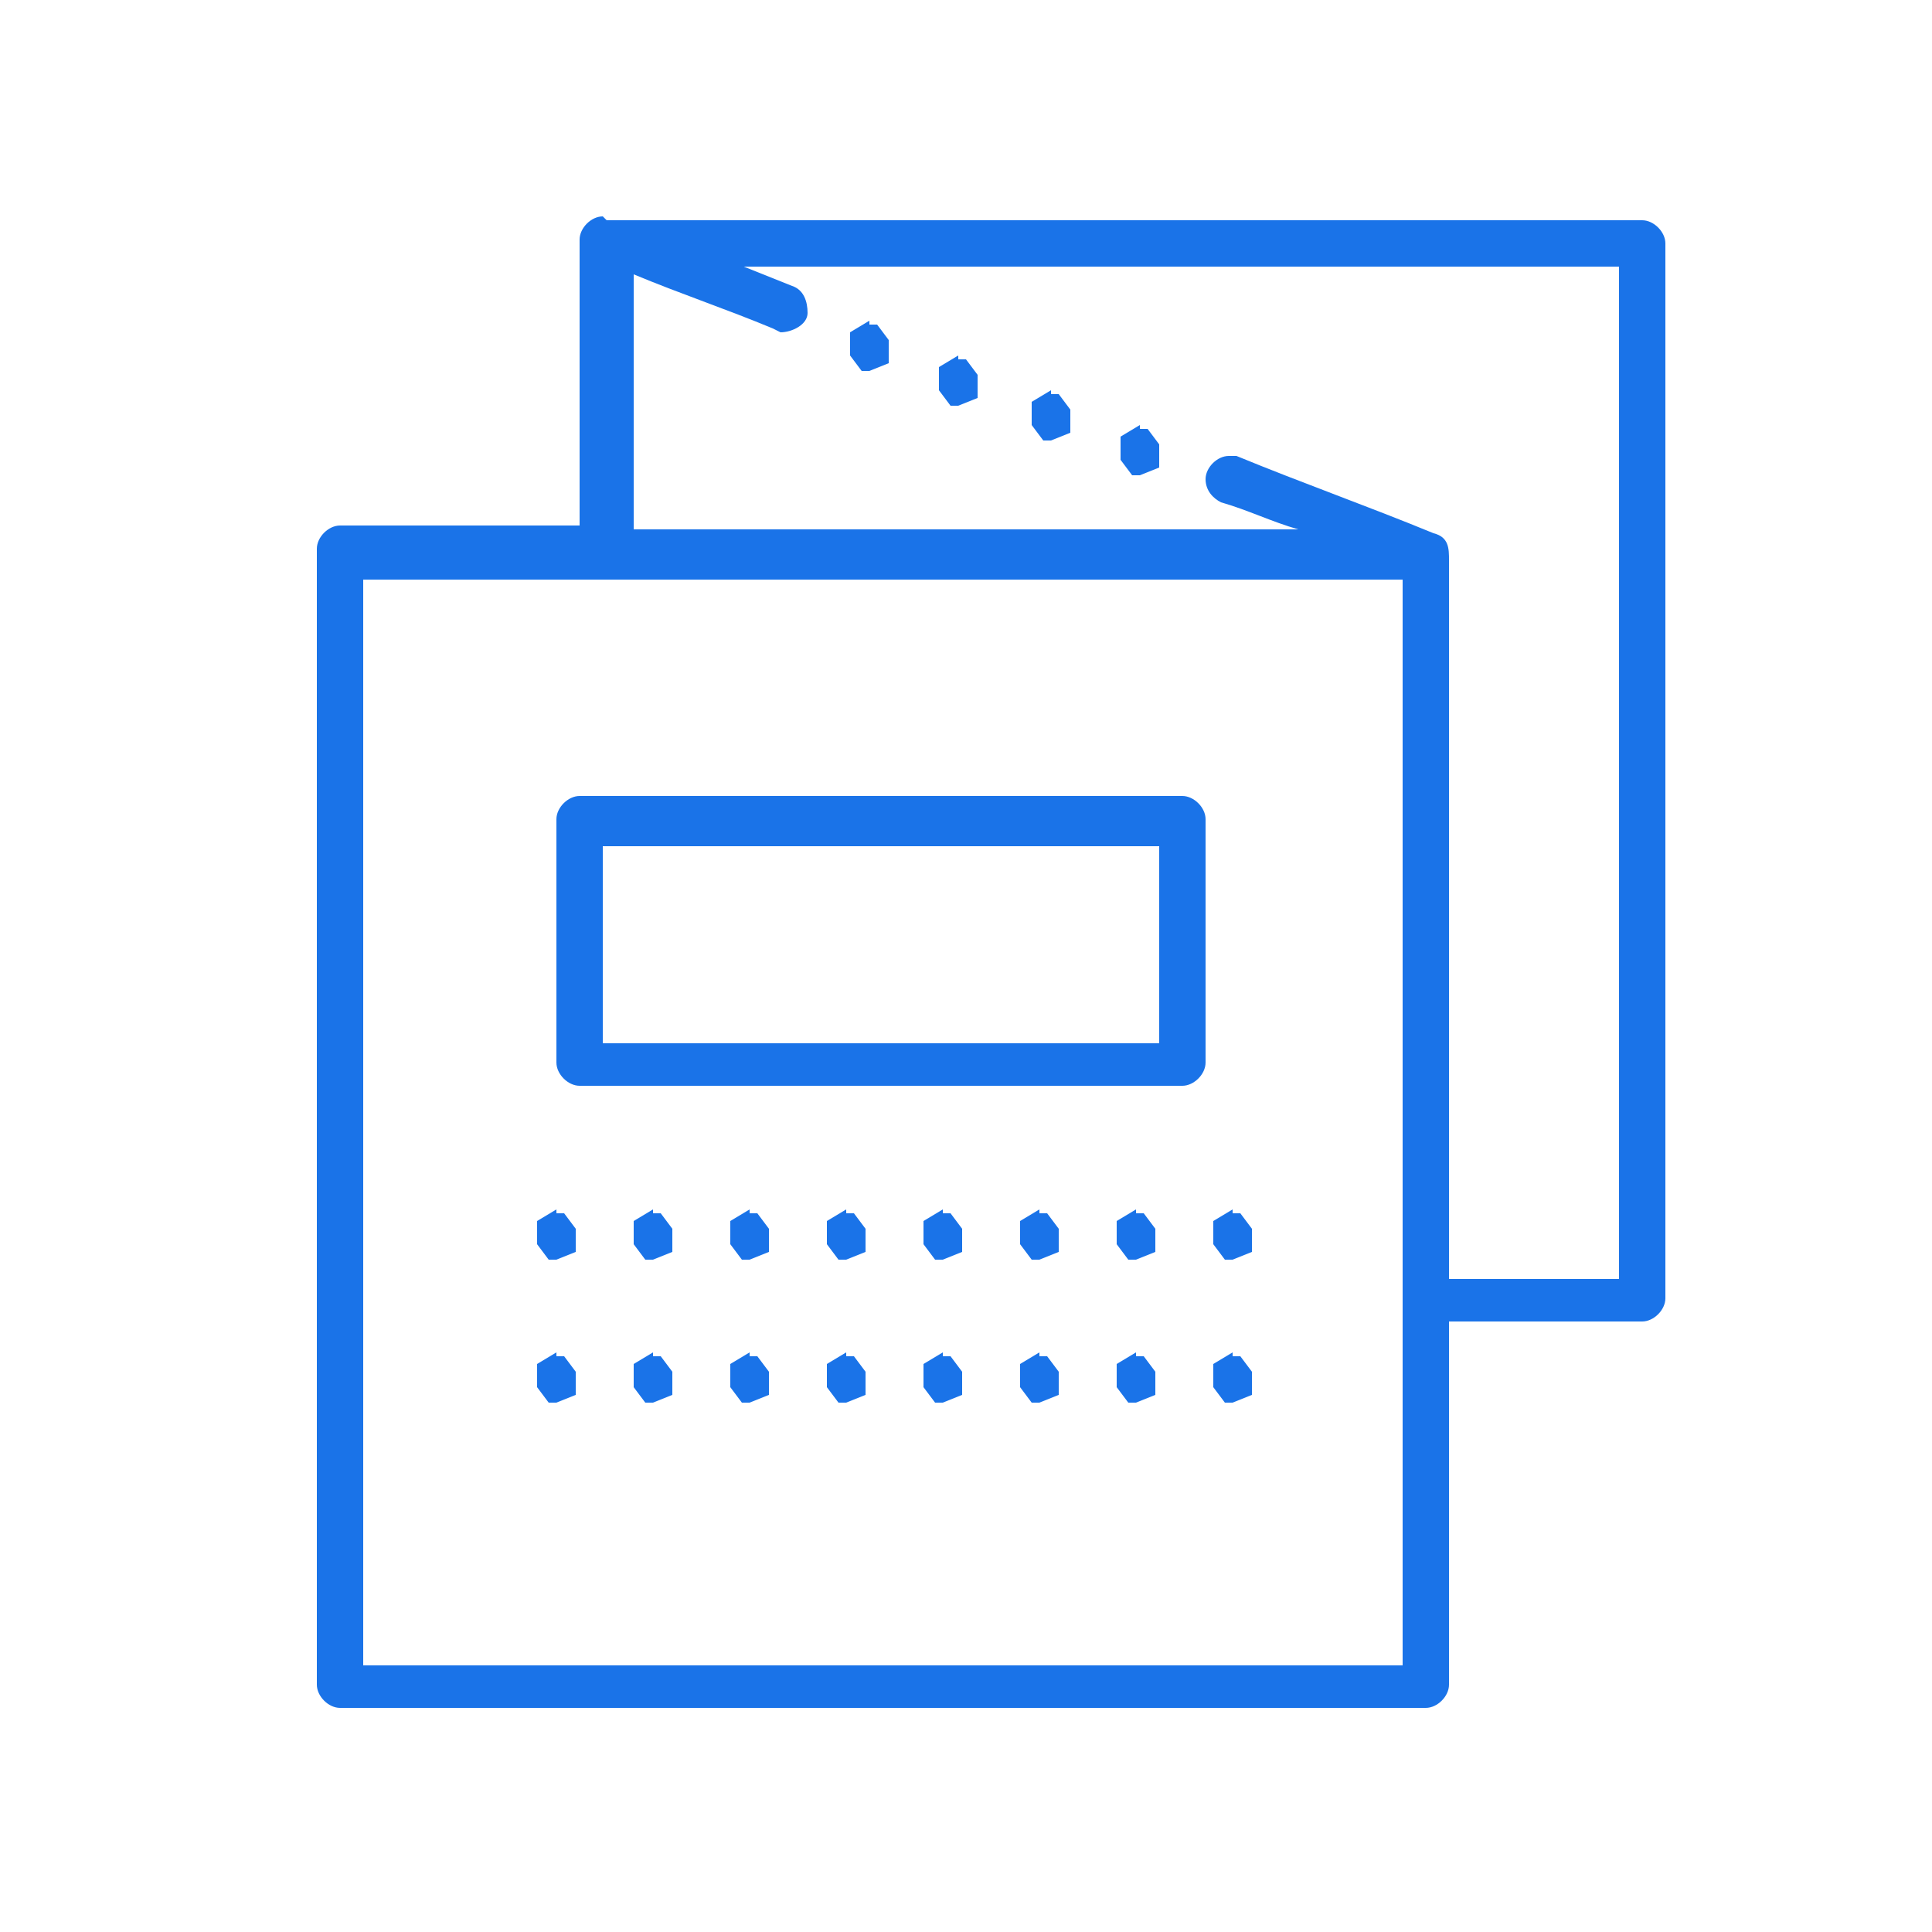 <?xml version="1.0" encoding="UTF-8"?>
<svg id="Layer_1" xmlns="http://www.w3.org/2000/svg" version="1.1" viewBox="0 0 50 50">
  <!-- Generator: Adobe Illustrator 29.5.1, SVG Export Plug-In . SVG Version: 2.1.0 Build 141)  -->
  <defs>
    <style>
      .st0 {
        fill: #1a73e8;
      }
    </style>
  </defs>
  <path class="st0" d="M15.6,5.6c-.3,0-.6.3-.6.6,0,0,0,0,0,0v7.4h-6.2c-.3,0-.6.3-.6.6v29.4c0,.3.3.6.6.6h28.1c.3,0,.6-.3.6-.6v-9.4h5c.3,0,.6-.3.6-.6V6.3c0-.3-.3-.6-.6-.6H15.7s0,0,0,0ZM19,6.9h22.9v26.2h-4.4V14.5c0-.3,0-.6-.4-.7,0,0,0,0,0,0-1.7-.7-3.4-1.3-5.1-2,0,0-.2,0-.2,0-.3,0-.6.3-.6.6,0,.3.2.5.4.6.7.2,1.3.5,2,.7h-17.2v-6.6c1.2.5,2.4.9,3.6,1.4h0c0,0,.2.1.2.1h0c.3,0,.7-.2.7-.5,0-.3-.1-.6-.4-.7-.5-.2-1-.4-1.5-.6ZM22.5,8.3l-.5.3v.6c0,0,.3.4.3.4h.2s.5-.2.5-.2v-.6c0,0-.3-.4-.3-.4h-.2ZM24.8,9.2l-.5.3v.6c0,0,.3.4.3.4h.2s.5-.2.5-.2v-.6c0,0-.3-.4-.3-.4h-.2ZM27.2,10.1l-.5.3v.6c0,0,.3.4.3.4h.2s.5-.2.5-.2v-.6c0,0-.3-.4-.3-.4h-.2ZM29.5,11l-.5.3v.6c0,0,.3.4.3.4h.2s.5-.2.5-.2v-.6c0,0-.3-.4-.3-.4h-.2ZM9.4,15h26.9v28.1H9.4V15ZM15,20.6c-.3,0-.6.3-.6.6v6.3c0,.3.3.6.6.6h15.6c.3,0,.6-.3.6-.6v-6.3c0-.3-.3-.6-.6-.6h-15.6ZM15.6,21.9h14.4v5.1h-14.4v-5.1ZM14.4,31.3l-.5.3v.6c0,0,.3.4.3.4h.2s.5-.2.5-.2v-.6c0,0-.3-.4-.3-.4h-.2ZM16.9,31.3l-.5.3v.6c0,0,.3.4.3.4h.2s.5-.2.5-.2v-.6c0,0-.3-.4-.3-.4h-.2ZM19.4,31.3l-.5.3v.6c0,0,.3.4.3.4h.2s.5-.2.5-.2v-.6c0,0-.3-.4-.3-.4h-.2ZM21.9,31.3l-.5.3v.6c0,0,.3.4.3.4h.2s.5-.2.5-.2v-.6c0,0-.3-.4-.3-.4h-.2ZM24.4,31.3l-.5.3v.6c0,0,.3.4.3.4h.2s.5-.2.5-.2v-.6c0,0-.3-.4-.3-.4h-.2ZM26.9,31.3l-.5.3v.6c0,0,.3.4.3.4h.2s.5-.2.5-.2v-.6c0,0-.3-.4-.3-.4h-.2ZM29.4,31.3l-.5.3v.6c0,0,.3.4.3.4h.2s.5-.2.5-.2v-.6c0,0-.3-.4-.3-.4h-.2ZM31.9,31.3l-.5.3v.6c0,0,.3.4.3.4h.2s.5-.2.5-.2v-.6c0,0-.3-.4-.3-.4h-.2ZM14.4,35l-.5.3v.6c0,0,.3.4.3.4h.2s.5-.2.5-.2v-.6c0,0-.3-.4-.3-.4h-.2ZM16.9,35l-.5.3v.6c0,0,.3.4.3.4h.2s.5-.2.5-.2v-.6c0,0-.3-.4-.3-.4h-.2ZM19.4,35l-.5.3v.6c0,0,.3.4.3.4h.2s.5-.2.5-.2v-.6c0,0-.3-.4-.3-.4h-.2ZM21.9,35l-.5.3v.6c0,0,.3.4.3.4h.2s.5-.2.5-.2v-.6c0,0-.3-.4-.3-.4h-.2ZM24.4,35l-.5.3v.6c0,0,.3.4.3.4h.2s.5-.2.5-.2v-.6c0,0-.3-.4-.3-.4h-.2ZM26.9,35l-.5.3v.6c0,0,.3.4.3.4h.2s.5-.2.5-.2v-.6c0,0-.3-.4-.3-.4h-.2ZM29.4,35l-.5.3v.6c0,0,.3.4.3.4h.2s.5-.2.5-.2v-.6c0,0-.3-.4-.3-.4h-.2ZM31.9,35l-.5.3v.6c0,0,.3.4.3.4h.2s.5-.2.5-.2v-.6c0,0-.3-.4-.3-.4h-.2Z"/>
</svg>